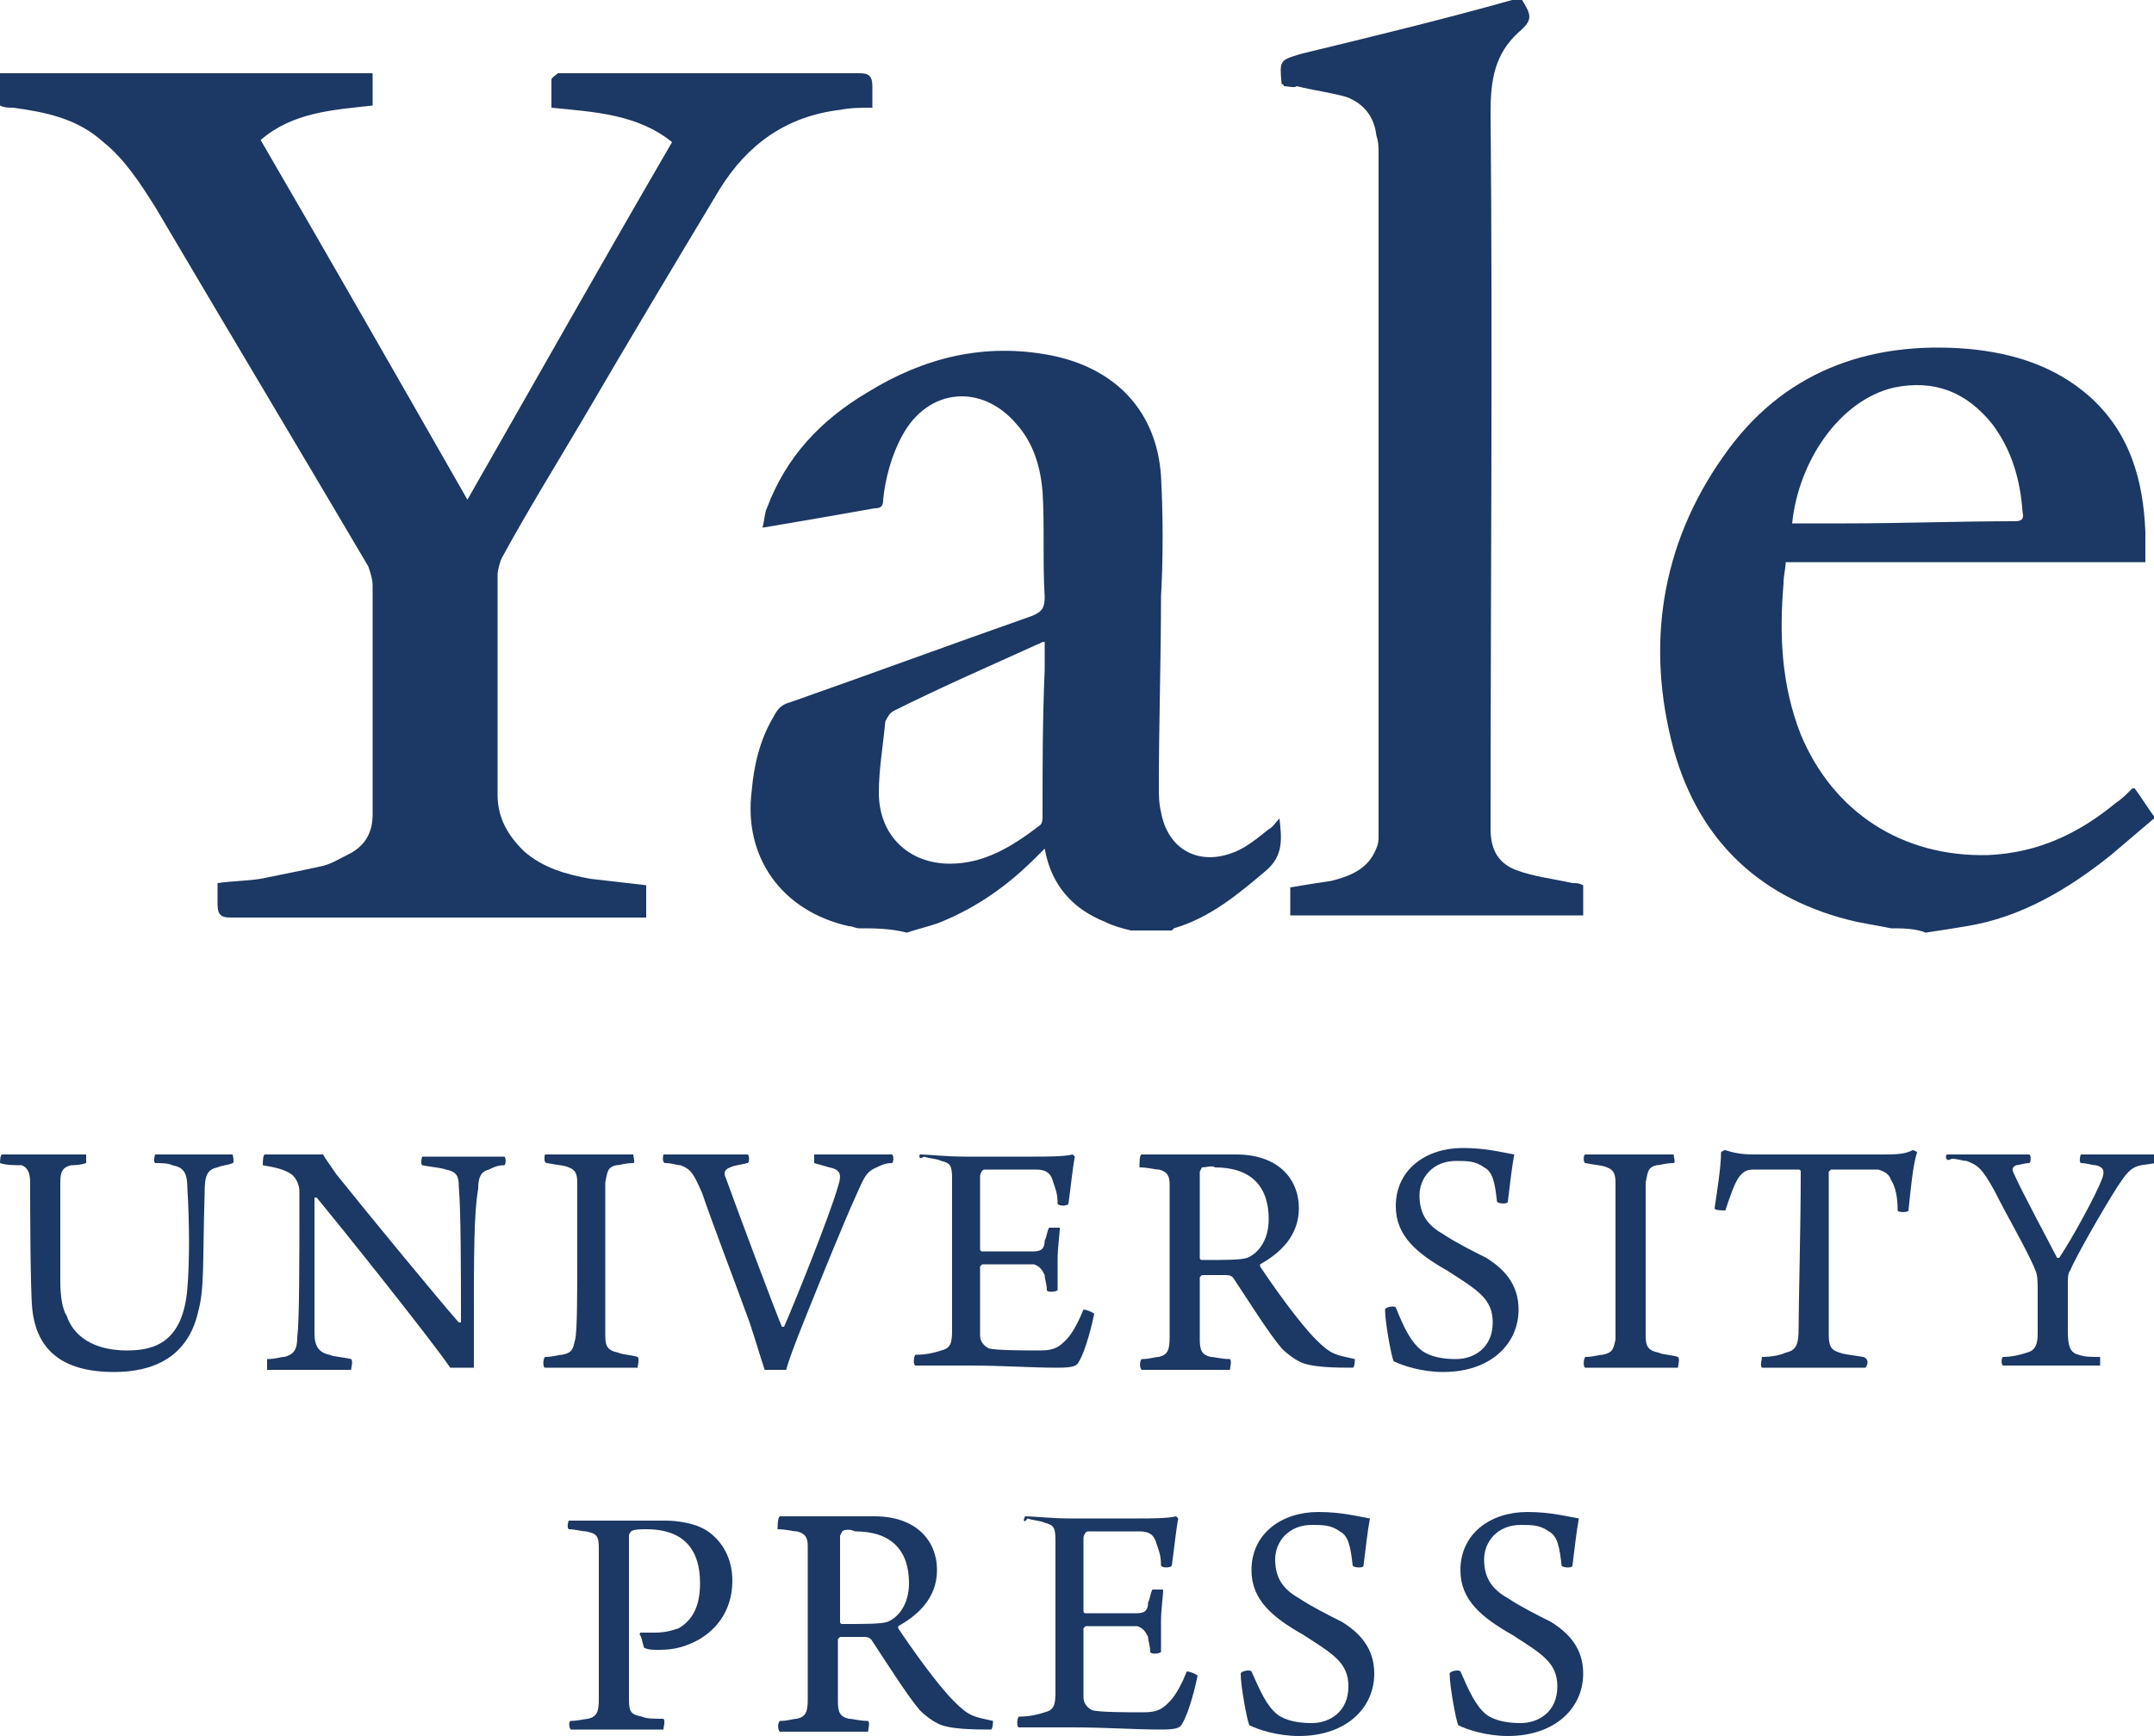 <?xml version="1.0" encoding="utf-8"?>
<!-- Generator: Adobe Illustrator 24.3.1, SVG Export Plug-In . SVG Version: 6.00 Build 0)  -->
<svg version="1.1" id="Layer_1" xmlns="http://www.w3.org/2000/svg" xmlns:xlink="http://www.w3.org/1999/xlink" x="0px" y="0px"
	 viewBox="0 0 100 80.6" style="enable-background:new 0 0 100 80.6;" xml:space="preserve">
<style type="text/css">
	.st0{fill:#1C3864;}
</style>
<g>
	<g>
		<path class="st0" d="M0.1,53.6c0.3,0,1.3,0,2,0s1.5,0,1.9,0C4,53.6,4,54,4,54c-0.3,0.1-0.6,0.1-0.7,0.1c-0.4,0.1-0.5,0.3-0.5,0.8
			c0,1.6,0,3.7,0,4.6c0,0.7,0.1,1.3,0.3,1.6c0.3,0.9,1.2,1.6,2.8,1.6c1.3,0,2.6-0.4,2.8-2.9c0.1-1.2,0.1-3,0-4.6
			c0-0.8-0.2-1-0.7-1.1c-0.2-0.1-0.5-0.1-0.8-0.1c-0.1-0.1,0-0.4,0-0.4c0.3,0,1,0,1.9,0c0.7,0,1.4,0,1.7,0c0,0,0.1,0.4,0,0.4
			c-0.2,0.1-0.5,0.1-0.7,0.2c-0.5,0.1-0.6,0.4-0.6,1.2c-0.1,3.3,0,4.4-0.3,5.5c-0.5,2.2-2.2,2.8-3.9,2.8c-2.5,0-3.6-1.1-3.8-2.9
			c-0.1-1-0.1-5.1-0.1-5.9c0-0.4-0.1-0.7-0.4-0.8C0.7,54.1,0.3,54.1,0,54C0,54,0,53.6,0.1,53.6z"/>
		<path class="st0" d="M12.3,53.6c0.4,0,1.2,0,2,0c0.3,0,0.6,0,0.7,0c0.1,0.2,0.2,0.3,0.6,0.9c1.6,2,4.9,6,5.7,6.9c0,0,0,0,0.1,0
			c0-2.2,0-5.2-0.1-6.3c0-0.5-0.1-0.7-0.6-0.8c-0.3-0.1-0.6-0.1-1.1-0.2c-0.1-0.1,0-0.4,0-0.4c0.4,0,1.1,0,2.1,0c0.5,0,1.5,0,1.7,0
			c0.1,0,0.1,0.4,0,0.4c-0.3,0-0.5,0.1-0.7,0.2c-0.4,0.1-0.5,0.4-0.5,0.9C22,56.3,22,58.3,22,61.3c0,0.7,0,1.7,0,2.2
			c-0.2,0-0.9,0-1.1,0c-0.8-1.2-5.2-6.7-6.2-7.9c0,0-0.1,0-0.1,0c0,1.6,0,5.4,0,6.3c0,0.6,0.2,0.9,0.7,1c0.2,0.1,0.6,0.1,1,0.2
			c0.1,0.1,0,0.4,0,0.5c-0.4,0-1.1,0-2,0c-1,0-1.6,0-1.9,0c0,0,0-0.4,0-0.5c0.4,0,0.6-0.1,0.8-0.1c0.4-0.1,0.6-0.3,0.6-0.9
			c0.1-0.8,0.1-3.4,0.1-6.8c0-0.2-0.1-0.6-0.4-0.8c-0.3-0.2-0.7-0.3-1.3-0.4C12.2,54,12.2,53.6,12.3,53.6z"/>
		<path class="st0" d="M25.3,53.6c0.3,0,1.2,0,2.1,0c0.8,0,1.6,0,2,0c0,0.1,0.1,0.4,0,0.4c-0.4,0-0.6,0.1-0.8,0.1
			c-0.4,0.1-0.4,0.3-0.5,0.8c0,0.7,0,2,0,3.4c0,1.6,0,3.1,0,3.7c0,0.5,0.1,0.7,0.6,0.8c0.2,0.1,0.6,0.1,0.9,0.2c0.1,0.1,0,0.4,0,0.5
			c-0.4,0-1.3,0-2.1,0c-0.9,0-1.7,0-2.2,0c-0.1,0-0.1-0.4,0-0.5c0.4,0,0.6-0.1,0.8-0.1c0.5-0.1,0.5-0.3,0.6-0.7
			c0.1-0.4,0.1-2.1,0.1-4.2c0-1.3,0-2.3,0-3.1c0-0.4-0.1-0.6-0.4-0.7c-0.2-0.1-0.5-0.1-1-0.2C25.2,54,25.3,53.6,25.3,53.6z"/>
		<path class="st0" d="M30.8,53.6c0.4,0,1.3,0,1.9,0c1,0,1.8,0,2,0c0.1,0,0.1,0.4,0,0.4c-0.4,0.1-0.6,0.1-0.8,0.2
			c-0.3,0.1-0.3,0.3-0.2,0.5c0.5,1.4,2.3,6.2,2.6,6.9c0,0,0,0,0.1,0c0.4-0.9,2.1-5.1,2.5-6.5c0.2-0.6,0.1-0.8-0.4-0.9L37.8,54
			c0-0.1,0-0.4,0-0.4c0.3,0,0.9,0,1.9,0c0.8,0,1.3,0,1.7,0c0.1,0,0.1,0.4,0,0.4c-0.3,0-0.5,0.1-0.7,0.2c-0.5,0.2-0.6,0.5-1,1.4
			c-0.5,1.1-1.6,3.8-2.4,5.8c-0.4,1-0.7,1.8-0.8,2.2c-0.2,0-0.7,0-1,0c-0.2-0.6-0.4-1.3-0.7-2.2c-0.8-2.2-1.8-4.8-2.2-6
			c-0.4-0.9-0.5-1.1-1-1.3c-0.2,0-0.4-0.1-0.7-0.1C30.7,54,30.8,53.6,30.8,53.6z"/>
		<path class="st0" d="M42.7,53.6c0.4,0,1.2,0.1,2.1,0.1H48c0.6,0,1.4,0,1.8-0.1c0,0,0.1,0.1,0.1,0.1c-0.1,0.5-0.2,1.5-0.3,2.2
			c-0.1,0.1-0.4,0.1-0.5,0c0-0.5-0.1-0.7-0.2-1c-0.1-0.4-0.3-0.6-0.8-0.6c-0.3,0-2.2,0-2.4,0c-0.1,0-0.2,0.2-0.2,0.3
			c0,0.9,0,2.7,0,3.4c0,0,0,0.1,0.1,0.1c0.6,0,1.9,0,2.4,0c0.4,0,0.5-0.2,0.5-0.5c0.1-0.2,0.1-0.4,0.2-0.6c0.1,0,0.5,0,0.5,0
			c0,0.3-0.1,0.9-0.1,1.5c0,0.6,0,1.1,0,1.4c-0.1,0.1-0.5,0.1-0.5,0c0-0.3-0.1-0.5-0.1-0.7c-0.1-0.2-0.2-0.4-0.5-0.5
			c-0.5,0-1.8,0-2.4,0c0,0-0.1,0.1-0.1,0.1c0,0.7,0,2.4,0,3.2c0,0.3,0.2,0.5,0.4,0.6c0.3,0.1,1.7,0.1,2.4,0.1c0.7,0,0.9-0.2,1.2-0.5
			c0.3-0.3,0.6-0.9,0.8-1.4c0.1,0,0.4,0.1,0.5,0.2c-0.1,0.5-0.4,1.7-0.7,2.2c-0.1,0.2-0.2,0.3-1,0.3c-1.3,0-2.5-0.1-4.1-0.1
			c-1.1,0-1.9,0-2.5,0c-0.1,0-0.1-0.4,0-0.5c0.5,0,0.9-0.1,1.2-0.2c0.4-0.1,0.5-0.3,0.5-0.9c0-0.3,0-2.1,0-3.9c0-1.4,0-2.9,0-3.2
			c0-0.6-0.1-0.7-0.5-0.8c-0.2-0.1-0.5-0.1-0.8-0.2C42.6,53.9,42.7,53.6,42.7,53.6z"/>
		<path class="st0" d="M53,53.6c0.4,0,1.3,0,1.8,0c1.2,0,2,0,2.6,0c1.9,0,2.9,1.1,2.9,2.5c0,1.3-0.9,2.1-1.8,2.6c0,0,0,0.1,0,0.1
			c0.6,0.9,1.8,2.6,2.6,3.4c0.7,0.7,0.9,0.7,1.8,0.9c0,0,0,0.4-0.1,0.4c-0.7,0-2,0-2.5-0.3c-0.2-0.1-0.5-0.3-0.8-0.6
			c-0.6-0.7-1.6-2.3-2.2-3.2c-0.1-0.2-0.3-0.2-0.4-0.2c-0.2,0-0.9,0-1.1,0c0,0-0.1,0.1-0.1,0.1c0,0.9,0,2.4,0,2.9
			c0,0.5,0.1,0.7,0.5,0.8c0.2,0,0.5,0.1,0.9,0.1c0.1,0.1,0,0.4,0,0.5c-0.3,0-1.1,0-2.1,0c-1,0-1.7,0-2,0c-0.1-0.1-0.1-0.4,0-0.5
			c0.4,0,0.6-0.1,0.8-0.1c0.4-0.1,0.5-0.3,0.5-0.9c0-0.4,0-2.5,0-3.4c0-1.6,0-3.2,0-3.7c0-0.4-0.1-0.6-0.5-0.7
			c-0.2,0-0.5-0.1-0.9-0.1C52.9,54,52.9,53.6,53,53.6z M55.8,54.2c0,0-0.1,0.2-0.1,0.2c0,0.5,0,2.7,0,4c0,0,0,0.1,0.1,0.1
			c1.1,0,1.8,0,2.1-0.1c0.5-0.2,1-0.8,1-1.8c0-1.5-0.8-2.4-2.5-2.4C56.3,54.1,56,54.2,55.8,54.2z"/>
		<path class="st0" d="M66,62.7c0.4,0.3,1,0.4,1.6,0.4c0.8,0,1.7-0.5,1.7-1.7c0-1.1-0.7-1.5-2.1-2.4c-1.4-0.8-2.4-1.6-2.4-3
			c0-1.7,1.4-2.7,3.1-2.7c1.1,0,1.8,0.2,2.4,0.3c-0.1,0.5-0.2,1.4-0.3,2.2c0,0.1-0.4,0.1-0.5,0c-0.1-0.9-0.2-1.4-0.6-1.6
			c-0.4-0.3-0.8-0.3-1.3-0.3c-1.1,0-1.7,0.8-1.7,1.6c0,0.9,0.4,1.4,1.1,1.8c0.6,0.4,1.4,0.8,2,1.1c0.8,0.5,1.5,1.2,1.5,2.4
			c0,1.6-1.3,2.9-3.5,2.9c-1,0-1.9-0.3-2.3-0.5c-0.1-0.2-0.4-1.8-0.4-2.4c0-0.1,0.4-0.2,0.5-0.1C65.2,61.7,65.5,62.3,66,62.7z"/>
		<path class="st0" d="M73.6,53.6c0.3,0,1.2,0,2.1,0c0.8,0,1.6,0,2,0c0,0.1,0.1,0.4,0,0.4c-0.4,0-0.6,0.1-0.8,0.1
			c-0.4,0.1-0.4,0.3-0.5,0.8c0,0.7,0,2,0,3.4c0,1.6,0,3.1,0,3.7c0,0.5,0.1,0.7,0.6,0.8c0.2,0.1,0.6,0.1,0.9,0.2c0.1,0.1,0,0.4,0,0.5
			c-0.4,0-1.3,0-2.1,0c-0.9,0-1.7,0-2.2,0c-0.1,0-0.1-0.4,0-0.5c0.4,0,0.6-0.1,0.8-0.1c0.5-0.1,0.5-0.3,0.6-0.7
			C75,61.8,75,60.1,75,58c0-1.3,0-2.3,0-3.1c0-0.4-0.1-0.6-0.4-0.7c-0.2-0.1-0.5-0.1-1-0.2C73.5,54,73.5,53.6,73.6,53.6z"/>
		<path class="st0" d="M86.6,63.5c-0.5,0-1.4,0-2.4,0c-1.2,0-2,0-2.4,0c-0.1-0.1,0-0.4,0-0.5c0.5,0,0.9-0.1,1.1-0.2
			c0.5-0.1,0.6-0.4,0.6-1.1c0-1.2,0.1-4.7,0.1-7.3c0-0.1-0.1-0.1-0.1-0.1c-0.3,0-1.5,0-2.1,0c-0.3,0-0.5,0.1-0.7,0.4
			c-0.2,0.3-0.4,0.9-0.6,1.5c-0.1,0-0.5,0-0.5-0.1c0.1-0.7,0.3-1.9,0.3-2.6c0,0,0.1-0.1,0.2-0.1c0.3,0.1,0.7,0.2,1.3,0.2h5.9
			c0.7,0,1.1,0,1.5-0.2c0,0,0.1,0,0.2,0.1c-0.2,0.6-0.3,1.8-0.4,2.7c0,0.1-0.5,0.1-0.5,0c0-0.6-0.1-1.1-0.3-1.4
			c-0.1-0.3-0.3-0.4-0.6-0.5c-0.7,0-1.9,0-2.2,0c0,0-0.1,0.1-0.1,0.1c0,2.3,0,6.8,0,7.6c0,0.6,0.2,0.7,0.5,0.8
			c0.3,0.1,0.5,0.1,1.1,0.2C86.8,63.1,86.7,63.4,86.6,63.5z"/>
		<path class="st0" d="M90.4,53.6c0.4,0,1.2,0,2,0c0.5,0,1.6,0,1.8,0c0.1,0,0.1,0.4,0,0.4c-0.2,0-0.5,0.1-0.6,0.1
			c-0.2,0.1-0.2,0.2-0.1,0.4c0.4,0.9,1.7,3.3,2,3.9c0,0,0.1,0,0.1,0c0.6-0.9,1.7-2.9,2-3.7c0.1-0.3,0.1-0.5-0.3-0.6
			c-0.2,0-0.4-0.1-0.7-0.1c-0.1-0.1,0-0.4,0-0.4c0.5,0,1.2,0,1.8,0c0.8,0,1.1,0,1.7,0c0.1,0,0.1,0.4,0,0.4l-0.7,0.1
			c-0.5,0.1-0.7,0.4-1.1,1c-0.7,1.1-1.9,3.2-2.2,3.9c-0.1,0.1-0.1,0.4-0.1,0.6c0,0.6,0,1.4,0,2.2c0,0.7,0.1,1,0.5,1.1
			c0.3,0.1,0.5,0.1,1,0.1c0,0.1,0,0.4,0,0.4c-0.4,0-1.3,0-2.2,0c-1.1,0-1.8,0-2.3,0c-0.1,0-0.1-0.4,0-0.4c0.4,0,0.8-0.1,1.1-0.2
			c0.4-0.1,0.5-0.4,0.5-0.9c0-0.8,0-1.4,0-2.1c0-0.2,0-0.6-0.1-0.8c-0.3-0.8-1.3-2.5-1.9-3.7c-0.6-1.1-0.8-1.2-1.3-1.4
			c-0.2,0-0.4-0.1-0.7-0.1C90.3,54,90.3,53.6,90.4,53.6z"/>
	</g>
	<g>
		<path class="st0" d="M29.7,75.9c0-0.1,0-0.1,0.1-0.1c0.1,0,0.4,0,0.6,0c0.5,0,0.8-0.1,1.1-0.2c0.7-0.4,1-1.1,1-2.1
			c0-1.5-0.7-2.5-2.5-2.5c-0.2,0-0.6,0-0.7,0.1c0,0-0.1,0.1-0.1,0.2c0,0.4,0,1.2,0,3.8c0,1.8,0,3,0,3.8c0,0.6,0.1,0.7,0.6,0.8
			c0.2,0.1,0.6,0.1,1,0.1c0.1,0.1,0,0.4,0,0.5c-0.5,0-1.6,0-2.2,0c-0.7,0-1.7,0-2.1,0c-0.1-0.1-0.1-0.4,0-0.4c0.3,0,0.7-0.1,0.8-0.1
			c0.4-0.1,0.5-0.3,0.5-0.9c0-0.5,0-1.8,0-3.6c0-1.8,0-2.9,0-3.4c0-0.6-0.1-0.7-0.6-0.8c-0.2,0-0.5-0.1-0.8-0.1
			c-0.1-0.1,0-0.4,0-0.4c0.3,0,1.1,0,1.9,0c1,0,1.6,0,2.6,0c0.5,0,1.5,0.1,2.1,0.6c0.5,0.4,1,1.1,1,2.2c0,1.5-0.9,2.4-1.7,2.8
			c-0.6,0.3-1.1,0.4-1.7,0.4c-0.3,0-0.5,0-0.7-0.1C29.8,76.2,29.8,76,29.7,75.9z"/>
		<path class="st0" d="M36.2,70.4c0.4,0,1.3,0,1.8,0c1.2,0,2,0,2.6,0c1.9,0,2.9,1.1,2.9,2.5c0,1.3-0.9,2.1-1.8,2.6c0,0,0,0.1,0,0.1
			c0.6,0.9,1.8,2.6,2.6,3.4c0.7,0.7,0.9,0.7,1.8,0.9c0,0,0,0.4-0.1,0.4c-0.7,0-2,0-2.5-0.3c-0.2-0.1-0.5-0.3-0.8-0.6
			c-0.6-0.7-1.6-2.3-2.2-3.2c-0.1-0.2-0.3-0.2-0.4-0.2c-0.2,0-0.9,0-1.1,0c0,0-0.1,0.1-0.1,0.1c0,0.9,0,2.4,0,2.9
			c0,0.5,0.1,0.7,0.5,0.8c0.2,0,0.5,0.1,0.9,0.1c0.1,0.1,0,0.4,0,0.5c-0.3,0-1.1,0-2.1,0c-1,0-1.7,0-2,0c-0.1-0.1-0.1-0.4,0-0.5
			c0.4,0,0.6-0.1,0.8-0.1c0.4-0.1,0.5-0.3,0.5-0.9c0-0.4,0-2.5,0-3.4c0-1.6,0-3.2,0-3.7c0-0.4-0.1-0.6-0.5-0.7
			c-0.2,0-0.5-0.1-0.9-0.1C36.1,70.8,36.1,70.5,36.2,70.4z M39.1,71.1c0,0-0.1,0.2-0.1,0.2c0,0.5,0,2.7,0,4c0,0,0,0.1,0.1,0.1
			c1.1,0,1.8,0,2.1-0.1c0.5-0.2,1-0.8,1-1.8c0-1.5-0.8-2.4-2.5-2.4C39.5,71,39.2,71,39.1,71.1z"/>
		<path class="st0" d="M47.6,70.4c0.4,0,1.2,0.1,2.1,0.1h3.1c0.6,0,1.4,0,1.8-0.1c0,0,0.1,0.1,0.1,0.1c-0.1,0.5-0.2,1.5-0.3,2.2
			c-0.1,0.1-0.4,0.1-0.5,0c0-0.5-0.1-0.7-0.2-1c-0.1-0.4-0.3-0.6-0.8-0.6c-0.3,0-2.2,0-2.4,0c-0.1,0-0.2,0.2-0.2,0.3
			c0,0.9,0,2.7,0,3.4c0,0,0,0.1,0.1,0.1c0.6,0,1.9,0,2.4,0c0.4,0,0.5-0.2,0.5-0.5c0.1-0.2,0.1-0.4,0.2-0.6c0.1,0,0.5,0,0.5,0
			c0,0.3-0.1,0.9-0.1,1.5c0,0.6,0,1.1,0,1.4c-0.1,0.1-0.5,0.1-0.5,0c0-0.3-0.1-0.5-0.1-0.7c-0.1-0.2-0.2-0.4-0.5-0.5
			c-0.5,0-1.8,0-2.4,0c0,0-0.1,0.1-0.1,0.1c0,0.7,0,2.4,0,3.2c0,0.3,0.2,0.5,0.4,0.6c0.3,0.1,1.7,0.1,2.4,0.1c0.7,0,0.9-0.2,1.2-0.5
			c0.3-0.3,0.6-0.9,0.8-1.4c0.1,0,0.4,0.1,0.5,0.2c-0.1,0.5-0.4,1.7-0.7,2.2c-0.1,0.2-0.2,0.3-1,0.3c-1.3,0-2.5-0.1-4.1-0.1
			c-1.1,0-1.9,0-2.5,0c-0.1,0-0.1-0.4,0-0.5c0.5,0,0.9-0.1,1.2-0.2c0.4-0.1,0.5-0.3,0.5-0.9c0-0.3,0-2.1,0-3.9c0-1.4,0-2.9,0-3.2
			c0-0.6-0.1-0.7-0.5-0.8c-0.2-0.1-0.5-0.1-0.8-0.2C47.5,70.8,47.5,70.5,47.6,70.4z"/>
		<path class="st0" d="M59.3,79.6c0.4,0.3,1,0.4,1.6,0.4c0.8,0,1.7-0.5,1.7-1.7c0-1.1-0.7-1.5-2.1-2.4c-1.4-0.8-2.4-1.6-2.4-3
			c0-1.7,1.4-2.7,3.1-2.7c1.1,0,1.8,0.2,2.4,0.3c-0.1,0.5-0.2,1.4-0.3,2.2c0,0.1-0.4,0.1-0.5,0c-0.1-0.9-0.2-1.4-0.6-1.6
			c-0.4-0.3-0.8-0.3-1.3-0.3c-1.1,0-1.7,0.8-1.7,1.6c0,0.9,0.4,1.4,1.1,1.8c0.6,0.4,1.4,0.8,2,1.1c0.8,0.5,1.5,1.2,1.5,2.4
			c0,1.6-1.3,2.9-3.5,2.9c-1,0-1.9-0.3-2.3-0.5c-0.1-0.2-0.4-1.8-0.4-2.4c0-0.1,0.4-0.2,0.5-0.1C58.5,78.5,58.8,79.2,59.3,79.6z"/>
		<path class="st0" d="M69,79.6c0.4,0.3,1,0.4,1.6,0.4c0.8,0,1.7-0.5,1.7-1.7c0-1.1-0.7-1.5-2.1-2.4c-1.4-0.8-2.4-1.6-2.4-3
			c0-1.7,1.4-2.7,3.1-2.7c1.1,0,1.8,0.2,2.4,0.3c-0.1,0.5-0.2,1.4-0.3,2.2c0,0.1-0.4,0.1-0.5,0c-0.1-0.9-0.2-1.4-0.6-1.6
			c-0.4-0.3-0.8-0.3-1.3-0.3c-1.1,0-1.7,0.8-1.7,1.6c0,0.9,0.4,1.4,1.1,1.8c0.6,0.4,1.4,0.8,2,1.1c0.8,0.5,1.5,1.2,1.5,2.4
			c0,1.6-1.3,2.9-3.5,2.9c-1,0-1.9-0.3-2.3-0.5c-0.1-0.2-0.4-1.8-0.4-2.4c0-0.1,0.4-0.2,0.5-0.1C68.2,78.5,68.5,79.2,69,79.6z"/>
	</g>
	<g>
		<path class="st0" d="M39.9,43.1c-0.2,0-0.3-0.1-0.5-0.1c-3.1-0.7-4.9-3.2-4.5-6.3c0.1-1.2,0.4-2.4,1-3.4c0.2-0.4,0.4-0.6,0.8-0.7
			c3.7-1.3,7.5-2.7,11.2-4c0.5-0.2,0.6-0.4,0.6-0.9c-0.1-1.6,0-3.3-0.1-4.9c-0.1-1.1-0.4-2.2-1.2-3.1c-1.6-1.9-4.1-1.7-5.3,0.5
			c-0.5,0.9-0.8,2-0.9,3c0,0.3-0.1,0.4-0.4,0.4c-1.7,0.3-3.4,0.6-5.2,0.9c0.1-0.4,0.1-0.7,0.2-0.9c0.9-2.4,2.5-4.1,4.7-5.4
			c2.6-1.6,5.4-2.3,8.5-1.7c3,0.6,4.9,2.6,5.1,5.6c0.1,1.9,0.1,3.8,0,5.6c0,2.9-0.1,5.9-0.1,8.8c0,0.4,0,0.8,0.1,1.2
			c0.3,1.7,1.7,2.5,3.3,1.9c0.6-0.2,1.2-0.7,1.7-1.1c0.2-0.1,0.3-0.3,0.5-0.5c0.1,0.9,0.2,1.7-0.6,2.4c-1.3,1.1-2.6,2.2-4.3,2.7
			c0,0-0.1,0.1-0.1,0.1c-0.6,0-1.3,0-1.9,0c-0.4-0.1-0.8-0.2-1.2-0.4c-1.5-0.6-2.5-1.7-2.8-3.4c-0.2,0.2-0.3,0.3-0.4,0.4
			c-1.3,1.3-2.7,2.3-4.4,3c-0.5,0.2-1,0.3-1.6,0.5C41.3,43.1,40.6,43.1,39.9,43.1z M48.5,29.8c-0.2,0-0.2,0.1-0.3,0.1
			c-2.2,1-4.5,2-6.7,3.1c-0.2,0.1-0.3,0.3-0.4,0.5c-0.1,1.1-0.3,2.2-0.3,3.3c0,2,1.4,3.3,3.3,3.3c1.6,0,2.9-0.8,4.2-1.8
			c0.1-0.1,0.1-0.3,0.1-0.4c0-2.3,0-4.5,0.1-6.8C48.5,30.6,48.5,30.2,48.5,29.8z"/>
		<path class="st0" d="M87.8,43.1c-0.5-0.1-1.1-0.2-1.6-0.3c-4.4-1-7.3-3.7-8.5-8c-1.3-4.8-0.6-9.5,2.3-13.6c2.7-3.9,6.7-5.4,11.4-5
			c2.1,0.2,4,0.8,5.6,2.2c1.9,1.7,2.5,3.9,2.6,6.3c0,0.4,0,0.9,0,1.4c-5.6,0-11.1,0-16.7,0c0,0.3-0.1,0.6-0.1,1
			c-0.2,2.4-0.1,4.7,0.8,7c1.5,3.6,4.7,5.7,8.7,5.6c2.3-0.1,4.2-1,5.9-2.4c0.3-0.2,0.5-0.4,0.8-0.7c0,0,0,0,0.1,0
			c0.3,0.4,0.6,0.9,0.9,1.3c0,0,0,0.1,0,0.1c-0.7,0.6-1.3,1.1-2,1.7c-2,1.6-4.2,2.9-6.7,3.3c-0.6,0.1-1.2,0.2-1.9,0.3
			C88.9,43.1,88.3,43.1,87.8,43.1z M83.2,24.3c0.8,0,1.7,0,2.5,0c2.6,0,5.2-0.1,7.8-0.1c0.2,0,0.5,0,0.4-0.4
			c-0.1-1.5-0.5-2.9-1.4-4.1c-1.2-1.5-2.7-2.1-4.6-1.7C85.4,18.6,83.5,21.4,83.2,24.3z"/>
		<path class="st0" d="M21.7,23.2c3.2-5.6,6.3-11.1,9.5-16.6c-1.6-1.3-3.6-1.4-5.6-1.6c0-0.5,0-0.9,0-1.3c0-0.1,0.2-0.2,0.3-0.3
			c0.1,0,0.2,0,0.3,0c4.6,0,9.1,0,13.7,0c0.4,0,0.6,0.1,0.6,0.6c0,0.3,0,0.6,0,1C40,5,39.5,5,39,5.1c-2.5,0.3-4.3,1.6-5.6,3.7
			c-2.1,3.5-4.2,7-6.3,10.6c-1.3,2.2-2.6,4.3-3.8,6.5c-0.1,0.2-0.2,0.6-0.2,0.8c0,3.4,0,6.8,0,10.2c0,1.1,0.5,1.9,1.2,2.6
			c0.9,0.8,2,1.1,3.1,1.3c0.9,0.1,1.7,0.2,2.6,0.3c0,0.5,0,1,0,1.5c-0.2,0-0.4,0-0.5,0c-6.3,0-12.5,0-18.8,0c-0.4,0-0.6-0.1-0.6-0.6
			c0-0.3,0-0.6,0-1c0.7-0.1,1.4-0.1,2-0.2c1-0.2,2-0.4,2.9-0.6c0.4-0.1,0.9-0.4,1.3-0.6c0.7-0.4,1-1,1-1.8c0-3.5,0-7.1,0-10.6
			c0-0.3-0.1-0.6-0.2-0.9c-3.3-5.6-6.6-11.1-9.9-16.7c-0.7-1.1-1.4-2.2-2.4-3C3.6,5.5,2.1,5.2,0.6,5C0.4,5,0.2,5,0,4.9
			c0-0.5,0-1,0-1.5c5.8,0,11.5,0,17.3,0c0,0.5,0,1,0,1.5c-1.8,0.2-3.7,0.3-5.2,1.6C15.3,12,18.5,17.6,21.7,23.2z"/>
		<path class="st0" d="M59.6,4c0-0.1-0.1-0.1-0.1-0.1c-0.1-1.1-0.1-1.1,0.9-1.4c3.3-0.8,6.6-1.6,9.8-2.5c0.1,0,0.3-0.1,0.4-0.1
			c0.5,0.8,0.6,1-0.1,1.6c-1.1,1-1.3,2.2-1.3,3.7c0.1,11.1,0,22.2,0,33.3c0,1,0.4,1.6,1.2,1.9c0.8,0.3,1.7,0.4,2.6,0.6
			c0.2,0,0.3,0,0.5,0.1c0,0.5,0,0.9,0,1.4c-4.6,0-9.1,0-13.6,0c0-0.4,0-0.9,0-1.3c0.6-0.1,1.2-0.2,1.9-0.3c0.8-0.2,1.6-0.5,2-1.3
			c0.1-0.2,0.2-0.4,0.2-0.7c0-10.6,0-21.2,0-31.8c0-0.3,0-0.5-0.1-0.8c-0.1-0.9-0.6-1.5-1.4-1.8c-0.7-0.2-1.5-0.3-2.3-0.5
			C60.1,4.1,59.8,4,59.6,4z"/>
	</g>
</g>
</svg>
